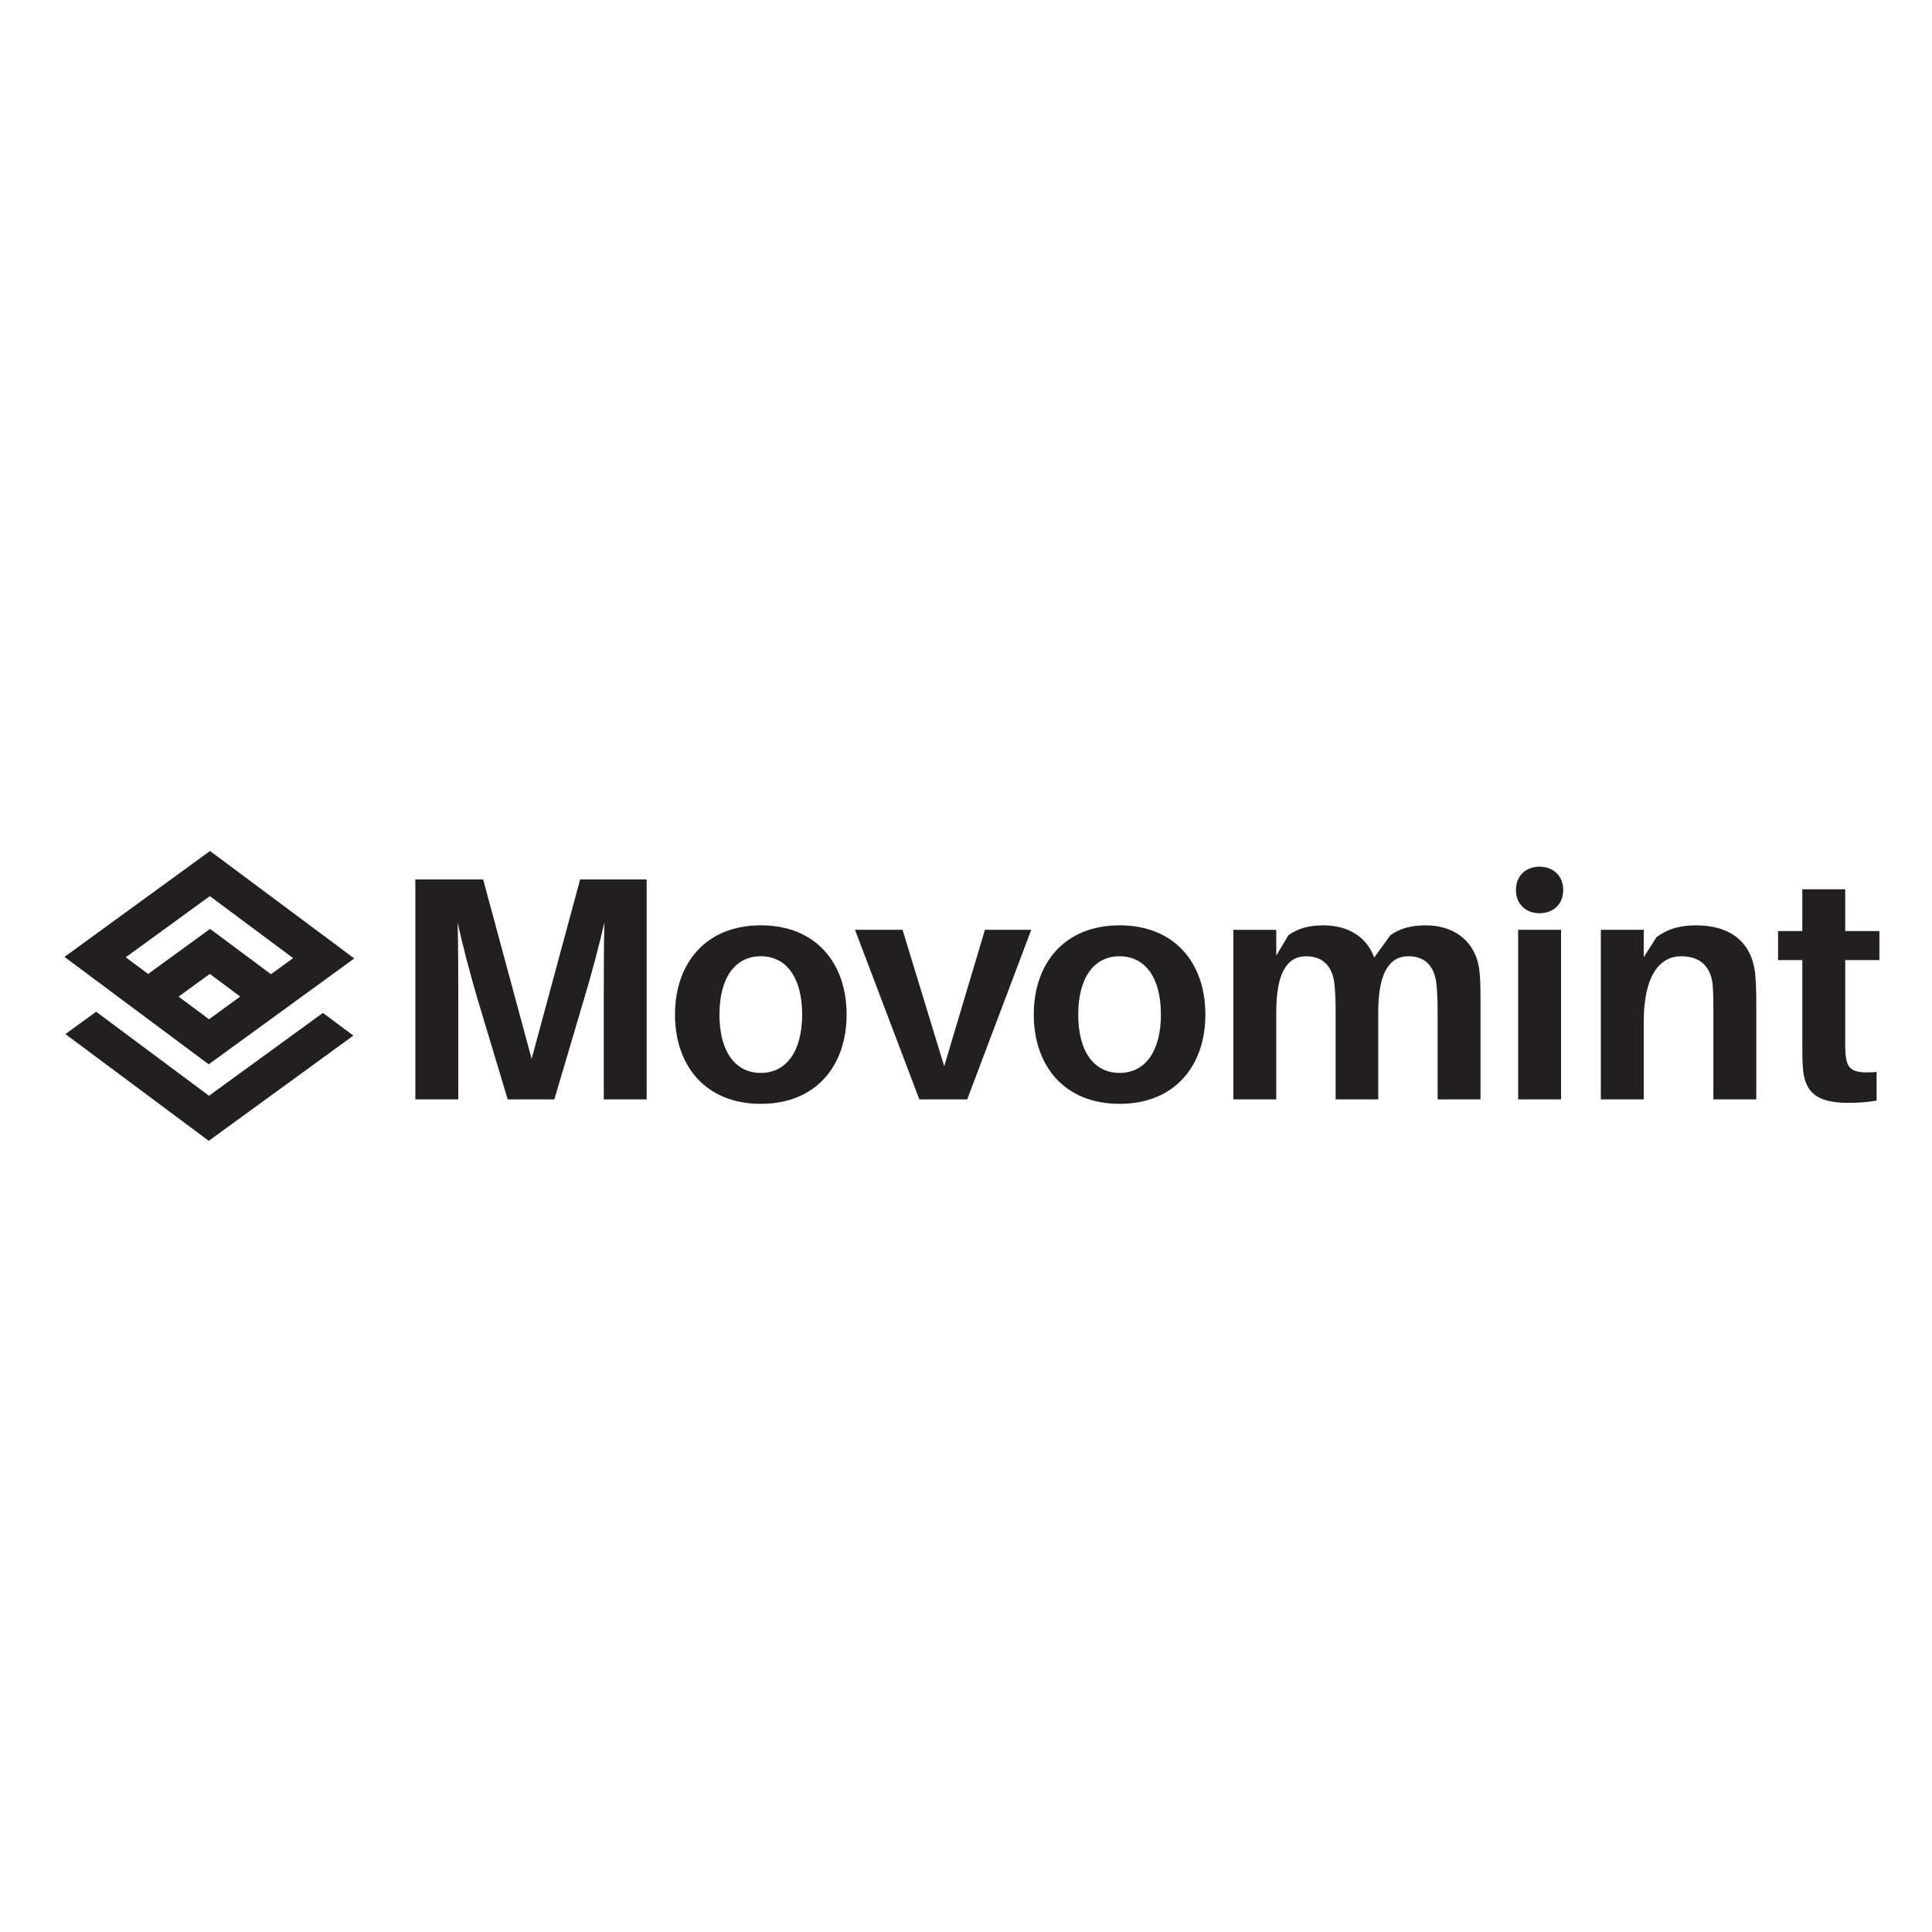 <?xml version="1.0" encoding="UTF-8"?>
<svg id="Layer_1" data-name="Layer 1" xmlns="http://www.w3.org/2000/svg" viewBox="0 0 1000 1000">
  <defs>
    <style>
      .cls-1 {
        fill: #221f20;
      }
    </style>
  </defs>
  <g>
    <path class="cls-1" d="M334.73,569.04h-22.21v-52.63c0-11.88,0-27.06.32-38.94-2.74,11.88-6.76,27.06-10.3,38.77l-15.61,52.8h-24.14l-15.93-52.96c-3.38-11.55-7.4-26.73-9.98-38.44.32,11.88.32,26.89.32,38.77v52.63h-22.21v-113.85h35.08l25.1,92.89,25.1-92.89h34.44v113.85Z"/>
    <path class="cls-1" d="M438.2,525.15c0,26.56-15.93,46.2-44.41,46.2s-44.41-19.63-44.41-46.2,15.93-46.2,44.41-46.2,44.41,19.47,44.41,46.2ZM415.19,525.15c0-18.97-8.05-30.19-21.4-30.19s-21.4,11.22-21.4,30.19,8.05,30.19,21.4,30.19,21.4-11.38,21.4-30.19Z"/>
    <path class="cls-1" d="M500.63,569.04h-24.78l-33.31-87.78h24.62l21.56,70.62,21.08-70.62h23.98l-33.15,87.78Z"/>
    <path class="cls-1" d="M623.9,525.15c0,26.56-15.93,46.2-44.41,46.2s-44.41-19.63-44.41-46.2,15.93-46.2,44.41-46.2,44.41,19.47,44.41,46.2ZM600.89,525.15c0-18.97-8.05-30.19-21.4-30.19s-21.4,11.22-21.4,30.19,8.05,30.19,21.4,30.19,21.4-11.38,21.4-30.19Z"/>
    <path class="cls-1" d="M766.31,516.73v52.3h-22.21v-45.7c0-5.12-.16-9.9-.64-14.35-1.13-9.08-5.95-14.02-14.48-14.02-9.98,0-15.61,8.74-15.61,29.04v45.04h-22.05v-45.7c0-5.12-.16-9.9-.64-14.35-1.13-9.08-6.12-14.02-14.64-14.02-9.98,0-15.45,8.74-15.45,29.04v45.04h-22.21v-87.78h22.21v13.36l6.28-10.56c4.83-3.46,10.46-5.11,18.18-5.11,14,0,22.85,7.09,26.23,16.66l8.37-11.55c4.83-3.46,10.62-5.11,18.34-5.11,16.25,0,25.59,9.73,27.52,21.78.64,4.46.8,8.91.8,16Z"/>
    <path class="cls-1" d="M809.12,460.64c0,7.26-4.99,12.04-12.23,12.04s-12.23-4.79-12.23-12.04,4.99-12.04,12.23-12.04,12.23,4.95,12.23,12.04ZM785.79,569.04v-87.78h22.21v87.78h-22.21Z"/>
    <path class="cls-1" d="M909.05,519.54v49.5h-22.21v-46.36c0-3.63,0-7.75-.32-12.21-.64-9.24-5.63-15.51-16.41-15.51s-19.31,9.57-19.31,33.99v40.09h-22.21v-87.78h22.21v14.19l6.6-10.39c6.12-4.46,12.39-6.1,20.6-6.1,18.18,0,28.64,9.24,30.41,24.58.48,4.46.64,8.91.64,16Z"/>
    <path class="cls-1" d="M955.07,537.52c0,2.97,0,5.44.16,7.75.64,8.58,3.7,10.56,16.09,9.57v14.85c-4.99.83-9.66,1.15-14.64,1.15-16.58,0-22.53-5.61-23.49-17.98-.32-3.96-.32-7.75-.32-12.71v-43.23h-12.55v-15.01h12.55v-21.61h22.21v21.61h17.7v15.01h-17.7v40.59Z"/>
  </g>
  <g>
    <path class="cls-1" d="M60.75,515.68l15.77,11.75,31.52,23.47h0l32.06-23.33,15.91-11.57,11.46-8.34,15.9-11.57-15.77-11.75h0l-58.89-43.86-59.43,43.24-15.9,11.57,15.77,11.75,11.59,8.63ZM108.18,527.58l-15.75-11.73,16.16-11.76,15.75,11.73-16.16,11.75ZM108.59,463.81l43.12,32.11-11.46,8.34-31.52-23.47-32.06,23.33-11.59-8.63,43.53-31.66Z"/>
    <polygon class="cls-1" points="151.23 535.85 108.18 567.17 65.54 535.42 49.76 523.67 33.86 535.24 49.64 546.99 108.05 590.49 108.05 590.49 167 547.6 182.91 536.03 167.13 524.28 151.23 535.85"/>
  </g>
</svg>